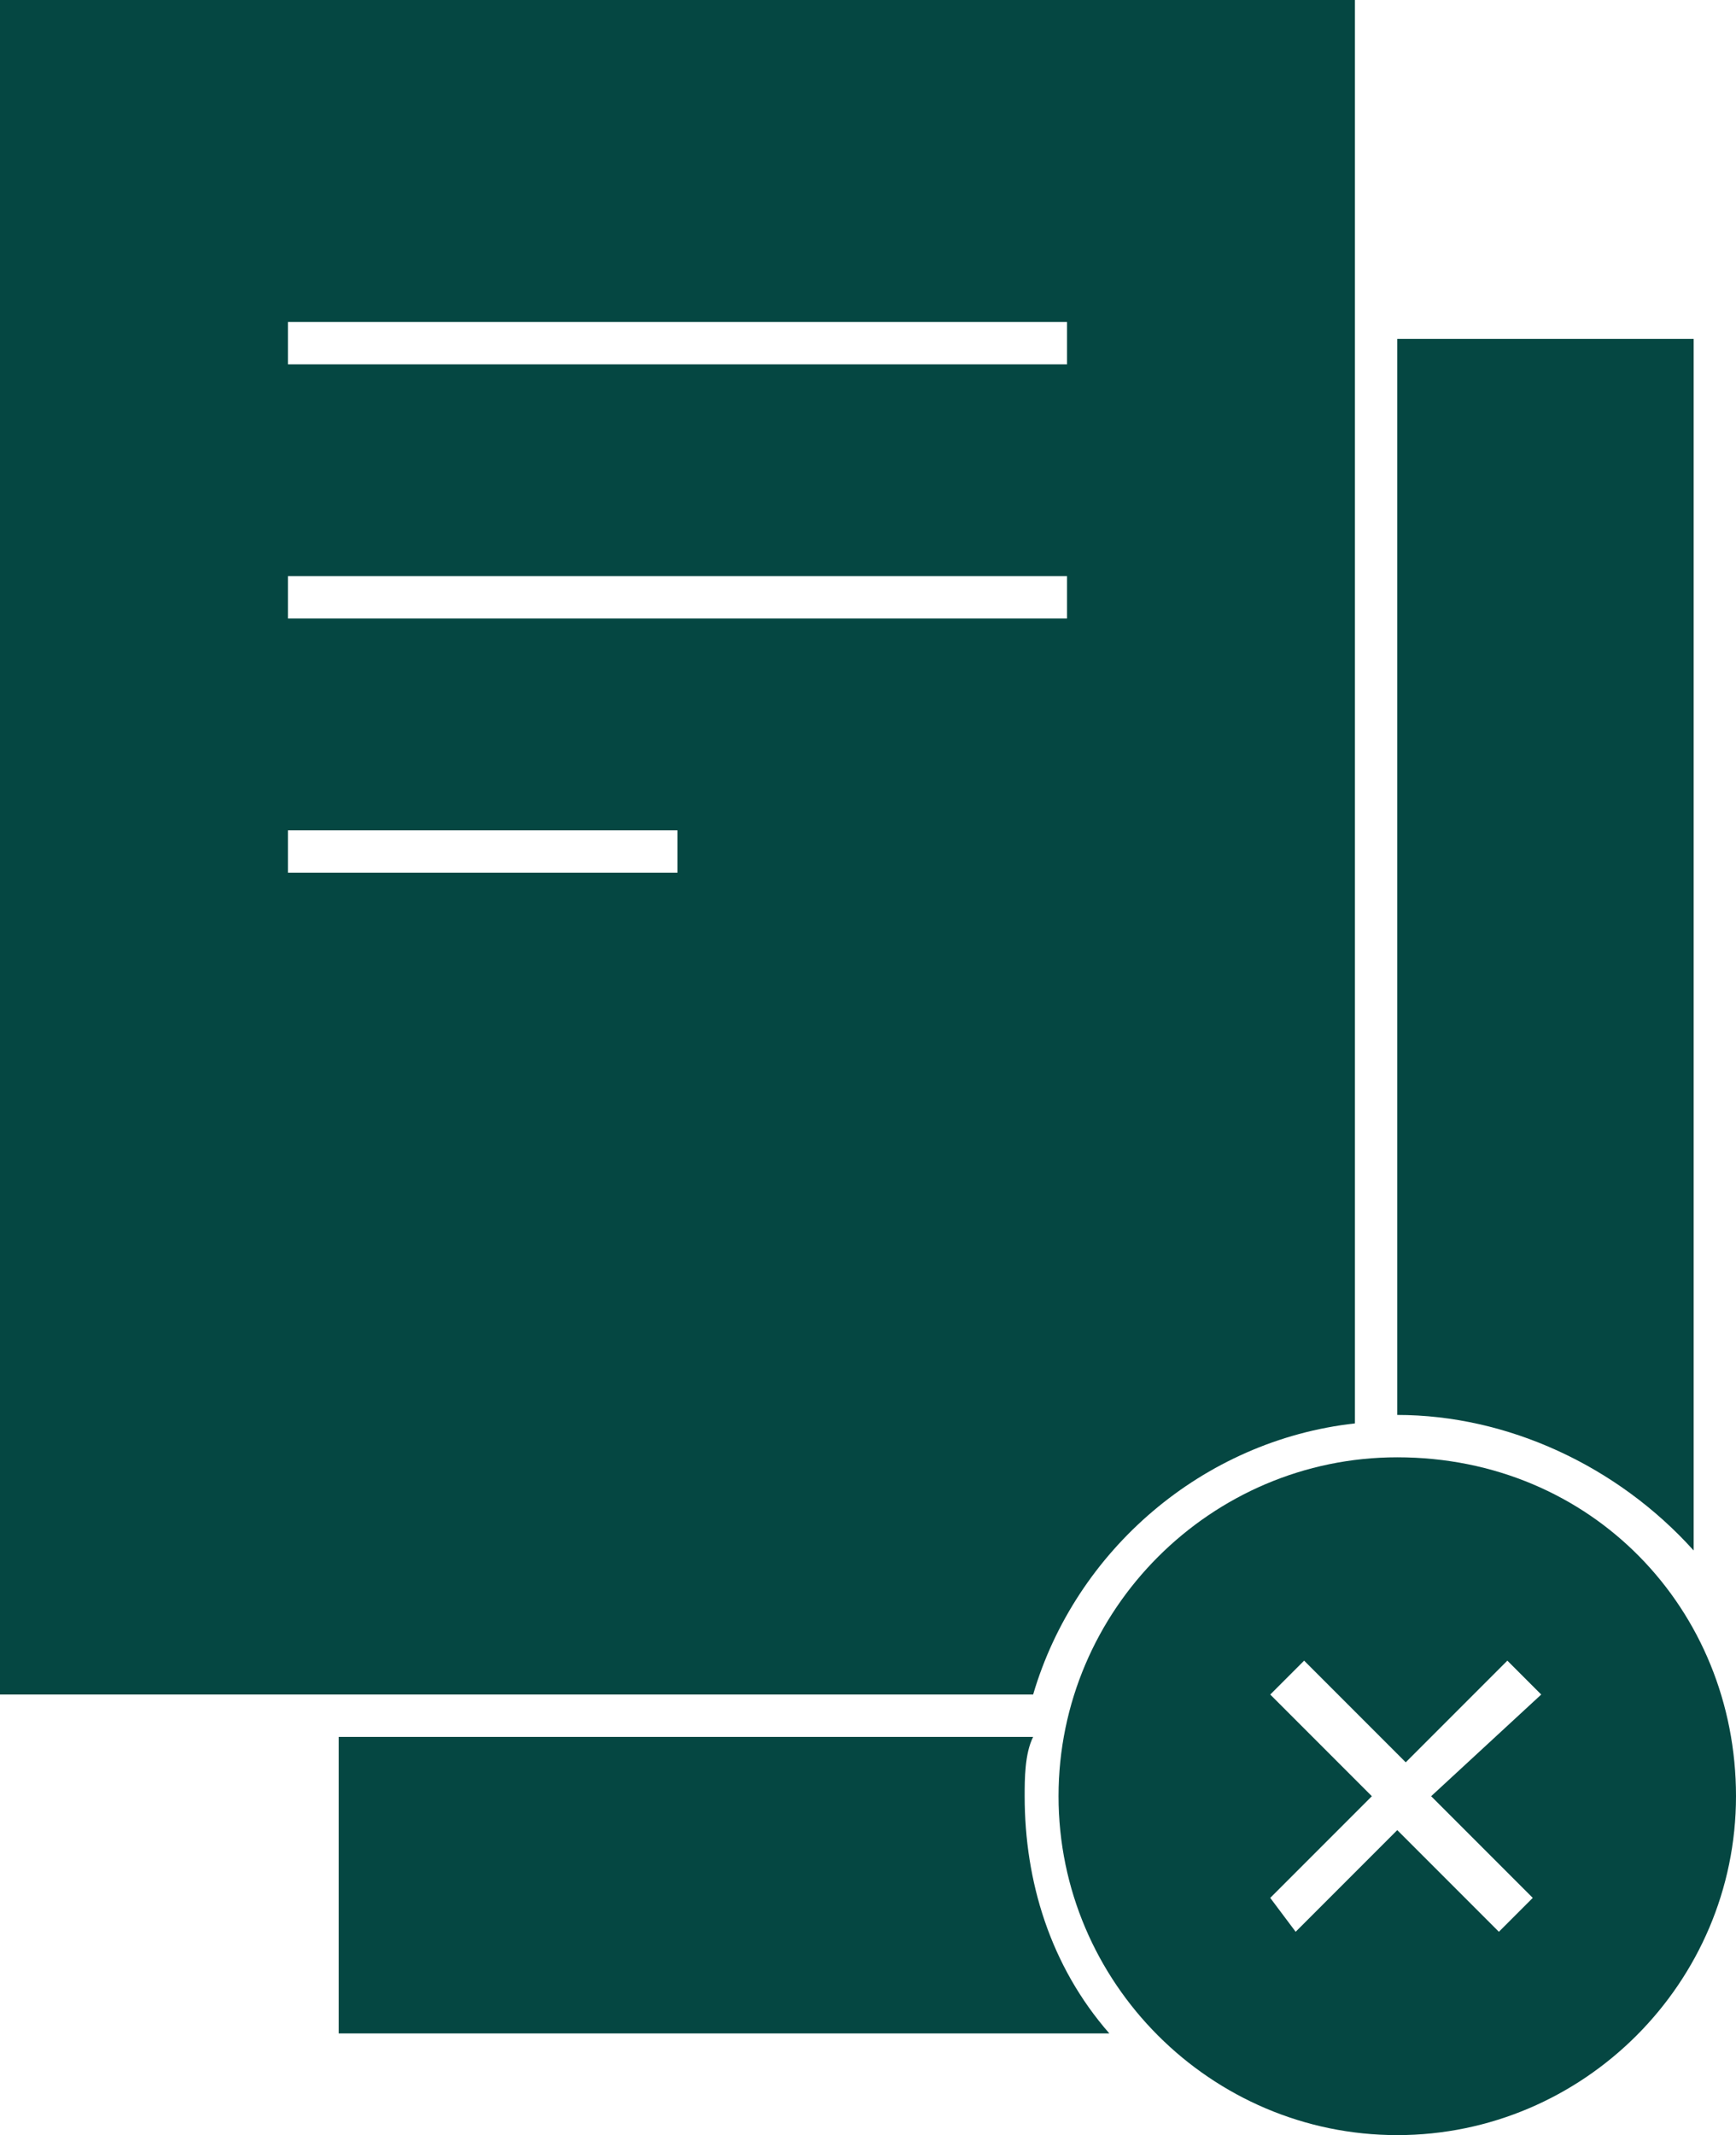 <?xml version="1.0" encoding="utf-8"?>
<!-- Generator: Adobe Illustrator 25.2.3, SVG Export Plug-In . SVG Version: 6.00 Build 0)  -->
<svg version="1.1" id="Layer_1" xmlns="http://www.w3.org/2000/svg" xmlns:xlink="http://www.w3.org/1999/xlink" x="0px" y="0px"
	 viewBox="0 0 20.5 25.2" style="enable-background:new 0 0 20.5 25.2;" xml:space="preserve">
<style type="text/css">
	.st0{fill:#054742;}
</style>
<g id="Layer_2_1_">
	<g id="icons">
		<path class="st0" d="M16.5,16.7c1.3,0,2.6,0.6,3.5,1.6V4h-3.5L16.5,16.7L16.5,16.7z"/>
		<path class="st0" d="M12.1,21.2c0-0.2,0-0.5,0.1-0.7H4V24h9.1C12.4,23.2,12.1,22.2,12.1,21.2z"/>
		<path class="st0" d="M16,16.8V0H0v20h12.2C12.7,18.3,14.2,17,16,16.8z M3.4,3.8h9.2v0.5H3.4V3.8z M3.4,6.8h9.2v0.5H3.4V6.8z
			 M3.4,10.3V9.8H8v0.5H3.4z"/>
		<path class="st0" d="M16.5,17.2c-2.2,0-4,1.8-4,4s1.8,4,4,4s4-1.8,4-4S18.8,17.2,16.5,17.2z M18.1,22.4l-0.4,0.4l-1.2-1.2
			l-1.2,1.2L15,22.4l1.2-1.2L15,20l0.4-0.4l1.2,1.2l1.2-1.2l0.4,0.4l-1.3,1.2L18.1,22.4z"/>
	</g>
</g>
</svg>
